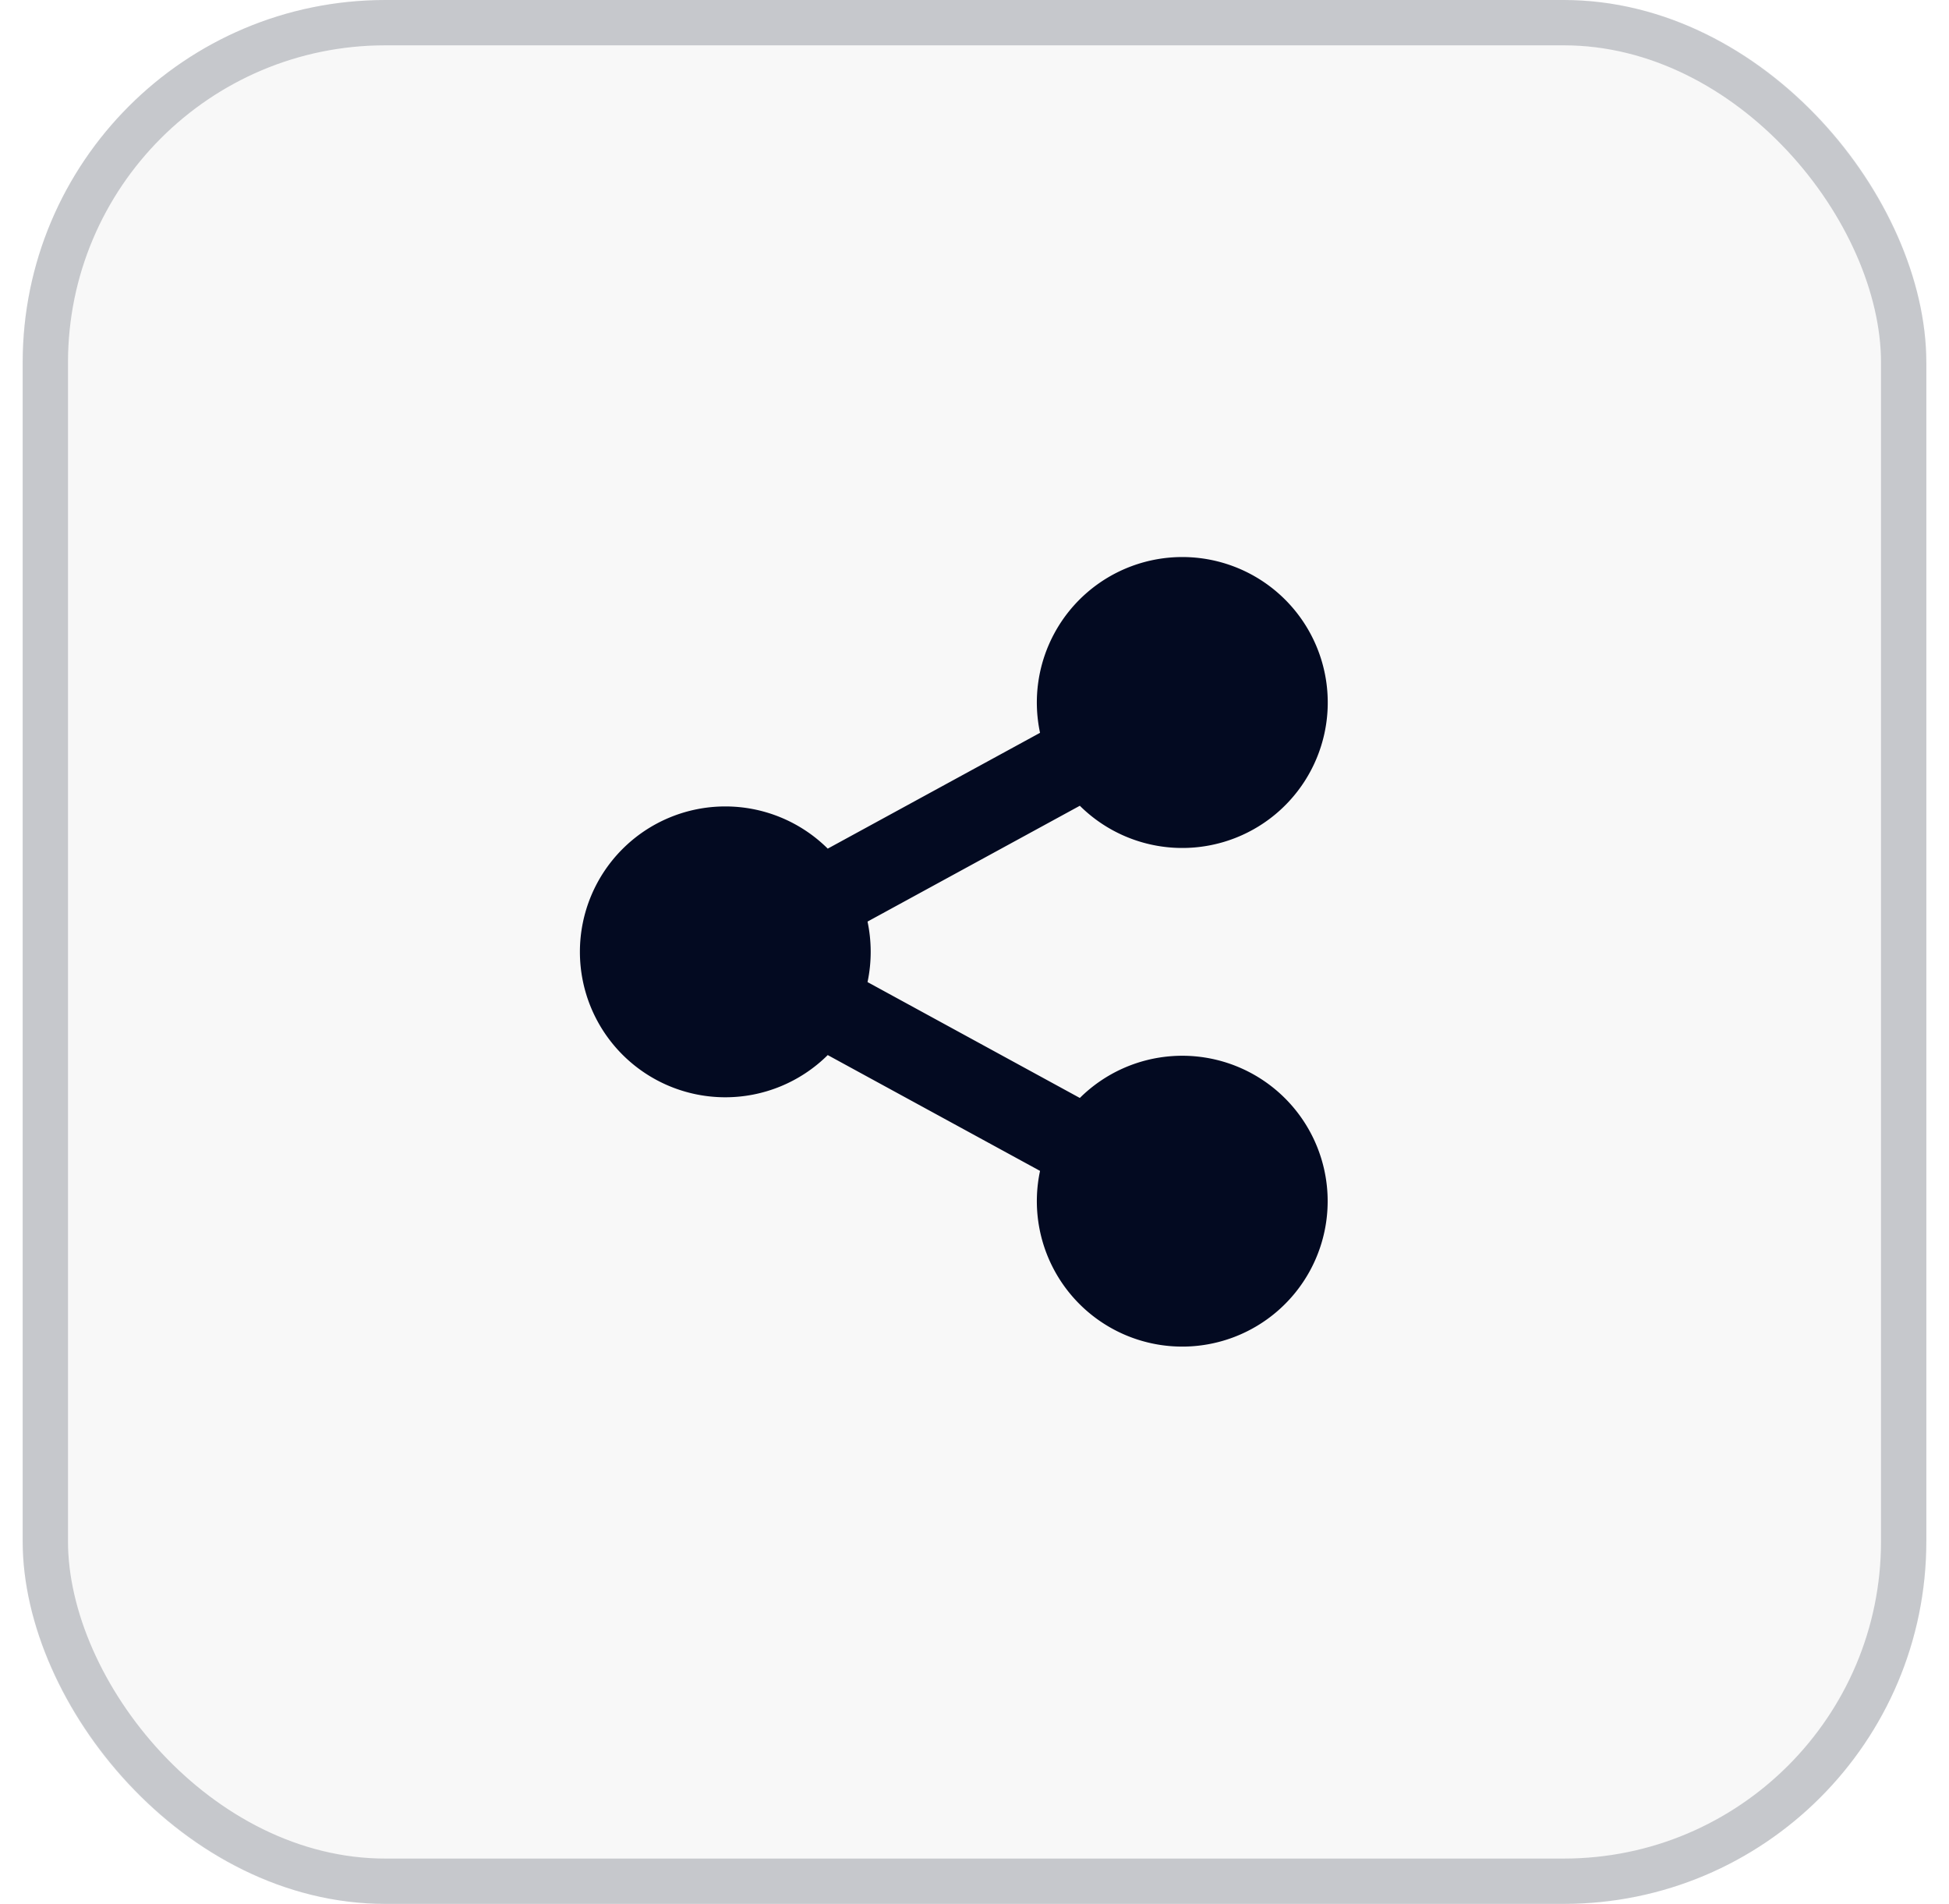 <svg xmlns="http://www.w3.org/2000/svg" width="43" height="42" fill="none" viewBox="0 0 43 42"><rect width="42" height="42" x=".5" fill="#030A21" fill-opacity=".03" rx="8"/><rect width="41" height="41" x="1" y=".5" stroke="#030A21" stroke-opacity=".2" rx="7.5"/><path fill="#030A21" d="m22.946 25.83-4.684-2.555a3.208 3.208 0 1 1 0-4.554l4.684-2.555a3.209 3.209 0 1 1 .878 1.609L19.14 20.33c.093.44.093.895 0 1.335l4.684 2.556a3.208 3.208 0 1 1-.878 1.609"/></svg>